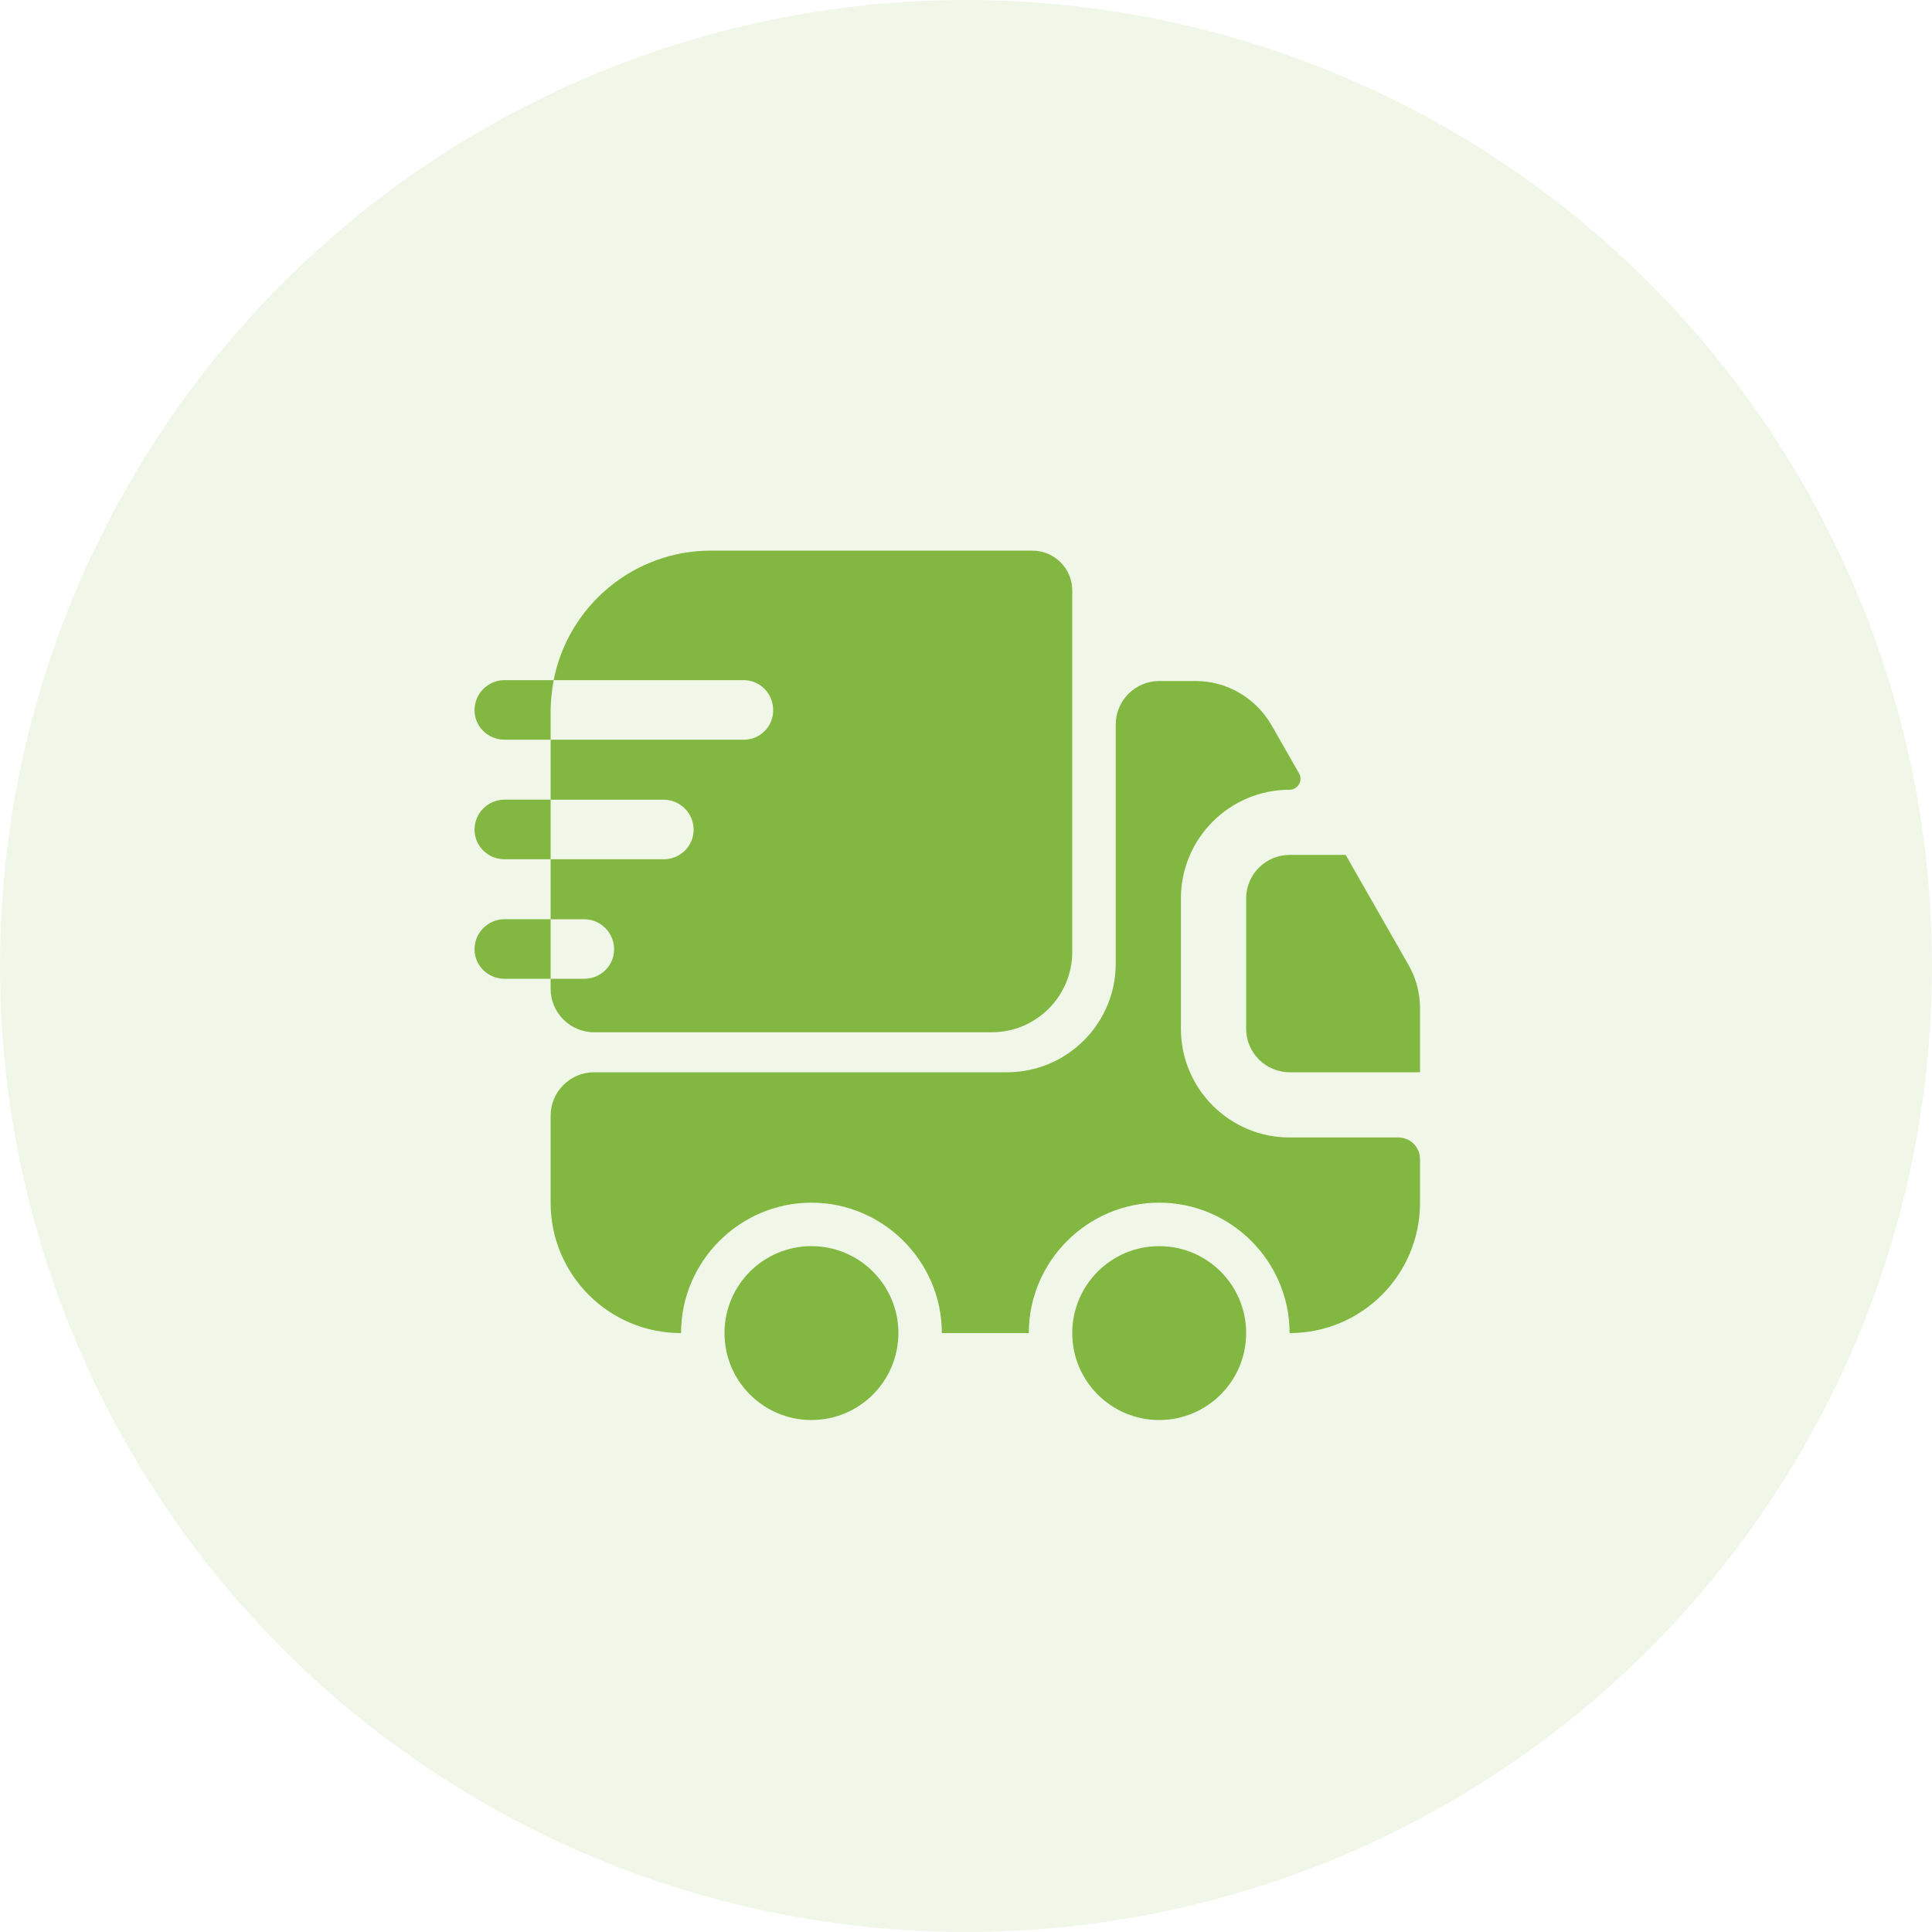 <svg width="50" height="50" viewBox="0 0 50 50" fill="none" xmlns="http://www.w3.org/2000/svg">
<circle cx="25" cy="25" r="25" fill="#82B741" fill-opacity="0.12"/>
<path d="M36.188 29.438C36.502 29.438 36.75 29.685 36.75 30V31.125C36.75 32.992 35.242 34.5 33.375 34.5C33.375 32.644 31.856 31.125 30 31.125C28.144 31.125 26.625 32.644 26.625 34.5H24.375C24.375 32.644 22.856 31.125 21 31.125C19.144 31.125 17.625 32.644 17.625 34.5C15.758 34.5 14.25 32.992 14.25 31.125V28.875C14.25 28.256 14.756 27.75 15.375 27.75H26.062C27.615 27.75 28.875 26.49 28.875 24.938V18.75C28.875 18.131 29.381 17.625 30 17.625H30.945C31.755 17.625 32.498 18.064 32.903 18.761L33.623 20.021C33.724 20.201 33.589 20.438 33.375 20.438C31.823 20.438 30.562 21.698 30.562 23.25V26.625C30.562 28.177 31.823 29.438 33.375 29.438H36.188Z" fill="#82B741"/>
<path d="M21 36.75C22.243 36.75 23.25 35.743 23.25 34.5C23.25 33.257 22.243 32.25 21 32.25C19.757 32.25 18.75 33.257 18.75 34.5C18.75 35.743 19.757 36.75 21 36.75Z" fill="#82B741"/>
<path d="M30 36.75C31.243 36.75 32.25 35.743 32.25 34.5C32.25 33.257 31.243 32.25 30 32.25C28.757 32.25 27.75 33.257 27.75 34.5C27.75 35.743 28.757 36.75 30 36.75Z" fill="#82B741"/>
<path d="M36.75 26.096V27.75H33.375C32.756 27.75 32.25 27.244 32.25 26.625V23.25C32.25 22.631 32.756 22.125 33.375 22.125H34.826L36.458 24.983C36.649 25.32 36.75 25.703 36.75 26.096Z" fill="#82B741"/>
<path d="M26.715 14.25H18.401C16.387 14.25 14.7 15.69 14.329 17.602H19.245C19.672 17.602 20.01 17.951 20.01 18.379C20.01 18.806 19.672 19.144 19.245 19.144H14.25V20.696H17.175C17.602 20.696 17.951 21.045 17.951 21.473C17.951 21.9 17.602 22.238 17.175 22.238H14.25V23.79H15.116C15.544 23.79 15.893 24.139 15.893 24.566C15.893 24.994 15.544 25.331 15.116 25.331H14.25V25.59C14.25 26.209 14.756 26.715 15.375 26.715H25.669C26.816 26.715 27.75 25.781 27.75 24.634V15.285C27.75 14.711 27.289 14.25 26.715 14.25Z" fill="#82B741"/>
<path d="M14.329 17.602H14.16H13.057C12.63 17.602 12.281 17.95 12.281 18.378C12.281 18.805 12.63 19.143 13.057 19.143H14.081H14.25V18.4C14.25 18.13 14.284 17.86 14.329 17.602Z" fill="#82B741"/>
<path d="M14.081 20.695H13.057C12.63 20.695 12.281 21.044 12.281 21.472C12.281 21.899 12.63 22.237 13.057 22.237H14.081H14.25V20.695H14.081Z" fill="#82B741"/>
<path d="M14.081 23.789H13.057C12.63 23.789 12.281 24.138 12.281 24.565C12.281 24.993 12.63 25.33 13.057 25.33H14.081H14.25V23.789H14.081Z" fill="#82B741"/>
</svg>
